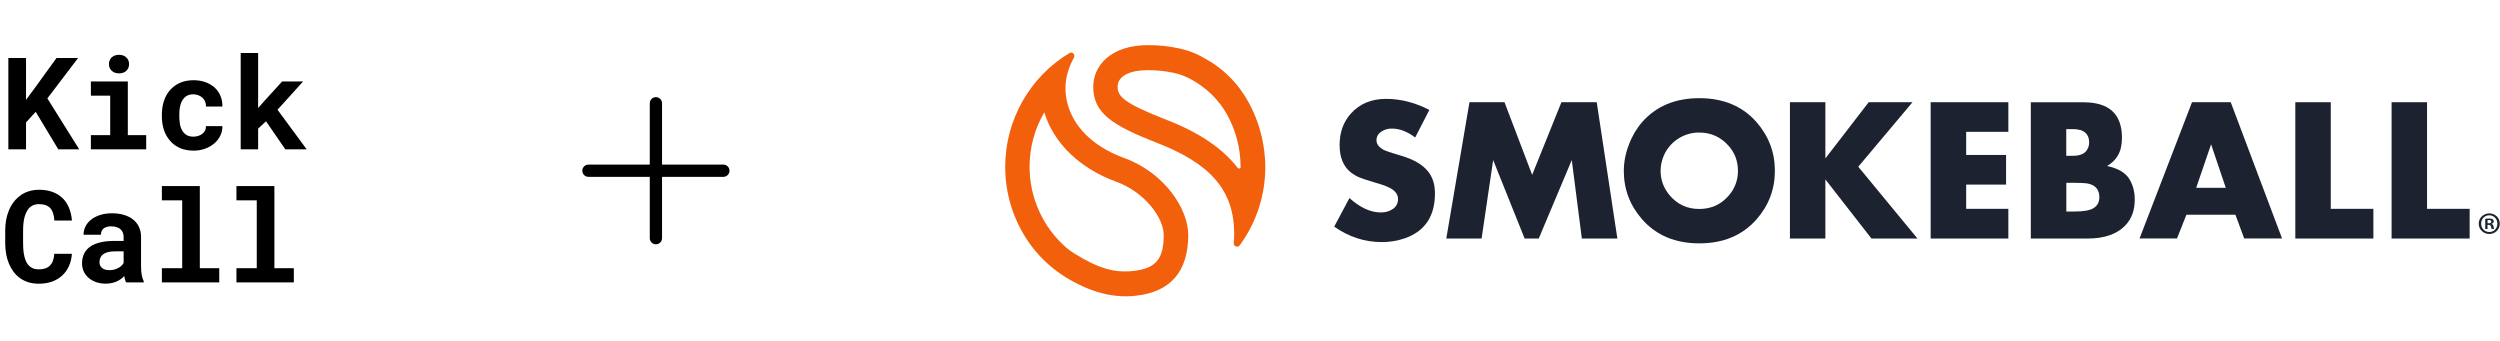 <svg width="637" height="87" viewBox="0 0 637 87" fill="none" xmlns="http://www.w3.org/2000/svg">
<path d="M9.095 28.49L6.634 31.191V38.046H2.128V14.78H6.634V25.438L8.743 22.594L14.4 14.78H19.896L12.067 25.071L20.184 38.046H14.847L9.095 28.49ZM23.156 20.757H32.568V34.435H37.25V38.046H23.156V34.435H28.078V24.384H23.156V20.757ZM27.758 16.33C27.758 15.989 27.817 15.675 27.934 15.388C28.062 15.089 28.237 14.834 28.461 14.621C28.685 14.418 28.951 14.258 29.26 14.141C29.58 14.024 29.931 13.966 30.315 13.966C31.103 13.966 31.726 14.189 32.184 14.637C32.653 15.073 32.887 15.638 32.887 16.33C32.887 17.023 32.653 17.593 32.184 18.04C31.726 18.477 31.103 18.695 30.315 18.695C29.931 18.695 29.58 18.637 29.26 18.52C28.951 18.402 28.685 18.237 28.461 18.024C28.237 17.822 28.062 17.577 27.934 17.289C27.817 16.991 27.758 16.671 27.758 16.33ZM49.282 34.818C49.719 34.818 50.134 34.754 50.528 34.626C50.922 34.499 51.269 34.318 51.567 34.083C51.865 33.849 52.094 33.566 52.254 33.236C52.424 32.906 52.499 32.538 52.478 32.134H56.664C56.685 33.029 56.499 33.859 56.105 34.626C55.721 35.393 55.194 36.054 54.523 36.608C53.852 37.162 53.069 37.599 52.174 37.918C51.29 38.227 50.352 38.382 49.362 38.382C48.02 38.382 46.842 38.158 45.83 37.71C44.818 37.252 43.977 36.629 43.306 35.841C42.624 35.053 42.107 34.131 41.756 33.076C41.415 32.011 41.244 30.871 41.244 29.657V29.177C41.244 27.963 41.415 26.829 41.756 25.774C42.097 24.709 42.608 23.782 43.29 22.994C43.971 22.205 44.813 21.582 45.814 21.124C46.826 20.666 47.998 20.437 49.33 20.437C50.395 20.437 51.38 20.597 52.286 20.916C53.191 21.236 53.974 21.683 54.635 22.259C55.285 22.845 55.791 23.553 56.153 24.384C56.515 25.204 56.685 26.125 56.664 27.148H52.478C52.499 26.722 52.435 26.317 52.286 25.934C52.137 25.55 51.918 25.22 51.631 24.943C51.343 24.666 50.997 24.448 50.592 24.288C50.187 24.117 49.745 24.032 49.266 24.032C48.563 24.032 47.982 24.176 47.524 24.464C47.066 24.751 46.704 25.135 46.438 25.614C46.161 26.094 45.964 26.642 45.846 27.26C45.74 27.878 45.687 28.517 45.687 29.177V29.657C45.687 30.328 45.74 30.978 45.846 31.606C45.953 32.224 46.145 32.767 46.422 33.236C46.688 33.716 47.05 34.099 47.508 34.387C47.977 34.674 48.568 34.818 49.282 34.818ZM67.785 30.903L65.772 32.773V38.046H61.33V13.502H65.772V27.532L67.114 25.998L71.892 20.757H77.229L70.71 27.963L78.14 38.046H72.691L67.785 30.903Z" fill="black"/>
<path d="M18.314 64.668C18.24 65.84 17.984 66.894 17.547 67.832C17.121 68.769 16.546 69.568 15.822 70.228C15.097 70.889 14.235 71.4 13.233 71.762C12.232 72.114 11.124 72.29 9.909 72.29C8.951 72.29 8.061 72.167 7.241 71.922C6.431 71.666 5.702 71.304 5.052 70.836C4.455 70.399 3.923 69.871 3.454 69.254C2.996 68.636 2.607 67.954 2.287 67.208C1.979 66.463 1.739 65.642 1.568 64.748C1.409 63.853 1.329 62.905 1.329 61.903V58.771C1.329 57.834 1.403 56.944 1.552 56.103C1.702 55.251 1.925 54.462 2.224 53.738C2.564 52.854 3.012 52.066 3.566 51.373C4.12 50.681 4.748 50.095 5.451 49.615C6.08 49.211 6.767 48.902 7.513 48.689C8.269 48.465 9.079 48.353 9.941 48.353C11.22 48.353 12.354 48.534 13.345 48.896C14.346 49.259 15.198 49.775 15.902 50.446C16.605 51.117 17.159 51.938 17.563 52.907C17.968 53.877 18.224 54.968 18.33 56.183H13.856C13.814 55.49 13.707 54.883 13.537 54.361C13.377 53.839 13.143 53.403 12.834 53.051C12.514 52.71 12.115 52.454 11.635 52.284C11.166 52.103 10.602 52.012 9.941 52.012C9.59 52.012 9.26 52.05 8.951 52.124C8.652 52.199 8.376 52.311 8.12 52.46C7.683 52.715 7.31 53.083 7.001 53.562C6.703 54.031 6.463 54.58 6.282 55.208C6.144 55.698 6.043 56.241 5.979 56.838C5.915 57.424 5.883 58.058 5.883 58.739V61.903C5.883 62.83 5.931 63.661 6.027 64.396C6.133 65.12 6.293 65.754 6.506 66.297C6.655 66.67 6.831 67.001 7.033 67.288C7.246 67.576 7.486 67.816 7.752 68.007C8.04 68.22 8.36 68.38 8.711 68.487C9.073 68.582 9.473 68.63 9.909 68.63C10.495 68.63 11.023 68.556 11.491 68.407C11.96 68.258 12.36 68.023 12.69 67.704C13.02 67.384 13.281 66.974 13.473 66.473C13.665 65.973 13.782 65.371 13.824 64.668H18.314ZM32.121 71.954C32.014 71.741 31.924 71.496 31.849 71.219C31.775 70.942 31.711 70.649 31.658 70.34C31.413 70.606 31.13 70.857 30.811 71.091C30.491 71.326 30.14 71.528 29.756 71.698C29.362 71.879 28.93 72.018 28.462 72.114C27.993 72.22 27.487 72.274 26.944 72.274C26.06 72.274 25.245 72.146 24.499 71.89C23.764 71.635 23.13 71.278 22.598 70.82C22.065 70.362 21.649 69.818 21.351 69.19C21.053 68.551 20.904 67.858 20.904 67.112C20.904 66.154 21.09 65.307 21.463 64.572C21.836 63.826 22.395 63.214 23.141 62.734C23.812 62.297 24.637 61.967 25.617 61.743C26.608 61.509 27.743 61.392 29.021 61.392H31.498V60.369C31.498 59.965 31.434 59.602 31.306 59.283C31.178 58.953 30.986 58.67 30.731 58.436C30.465 58.191 30.129 58.004 29.724 57.877C29.33 57.738 28.867 57.669 28.334 57.669C27.865 57.669 27.46 57.727 27.119 57.845C26.779 57.951 26.502 58.106 26.289 58.308C26.097 58.489 25.953 58.708 25.857 58.963C25.772 59.219 25.729 59.501 25.729 59.81H21.287C21.287 59.075 21.447 58.377 21.767 57.717C22.097 57.056 22.576 56.476 23.205 55.975C23.823 55.474 24.579 55.08 25.474 54.793C26.379 54.494 27.413 54.345 28.574 54.345C29.618 54.345 30.587 54.473 31.482 54.729C32.387 54.984 33.17 55.362 33.831 55.863C34.491 56.364 35.008 56.998 35.381 57.765C35.754 58.521 35.94 59.4 35.94 60.401V67.816C35.94 68.742 35.999 69.509 36.116 70.117C36.233 70.724 36.403 71.246 36.627 71.683V71.954H32.121ZM27.887 68.838C28.334 68.838 28.749 68.785 29.133 68.678C29.516 68.572 29.863 68.433 30.172 68.263C30.48 68.093 30.747 67.901 30.971 67.688C31.194 67.464 31.37 67.24 31.498 67.017V64.044H29.229C28.536 64.044 27.945 64.114 27.455 64.252C26.965 64.38 26.566 64.561 26.257 64.796C25.948 65.04 25.719 65.334 25.57 65.674C25.42 66.005 25.346 66.367 25.346 66.761C25.346 67.07 25.399 67.358 25.506 67.624C25.623 67.879 25.788 68.098 26.001 68.279C26.214 68.449 26.475 68.588 26.784 68.694C27.104 68.79 27.471 68.838 27.887 68.838ZM41.246 47.41H50.913V68.343H55.866V71.954H41.246V68.343H46.423V51.038H41.246V47.41ZM60.245 47.41H69.913V68.343H74.866V71.954H60.245V68.343H65.422V51.038H60.245V47.41Z" fill="black"/>
<path d="M185.875 43.5C185.875 43.914 185.71 44.312 185.417 44.605C185.124 44.898 184.727 45.062 184.312 45.062H168.688V60.688C168.688 61.102 168.523 61.499 168.23 61.792C167.937 62.085 167.539 62.25 167.125 62.25C166.711 62.25 166.313 62.085 166.02 61.792C165.727 61.499 165.562 61.102 165.562 60.688V45.062H149.938C149.523 45.062 149.126 44.898 148.833 44.605C148.54 44.312 148.375 43.914 148.375 43.5C148.375 43.086 148.54 42.688 148.833 42.395C149.126 42.102 149.523 41.938 149.938 41.938H165.562V26.312C165.562 25.898 165.727 25.501 166.02 25.208C166.313 24.915 166.711 24.75 167.125 24.75C167.539 24.75 167.937 24.915 168.23 25.208C168.523 25.501 168.688 25.898 168.688 26.312V41.938H184.312C184.727 41.938 185.124 42.102 185.417 42.395C185.71 42.688 185.875 43.086 185.875 43.5Z" fill="black"/>
<g clip-path="url(#clip0_21662_91949)">
<path d="M286.581 40.311C273.141 35.452 269.745 25.246 272.256 17.822C272.581 16.81 273.051 15.763 273.647 14.679C273.828 14.354 273.773 13.92 273.502 13.649C273.231 13.378 272.816 13.324 272.509 13.523C262.411 19.52 256.125 30.629 256.125 42.479C256.125 49.325 258.148 55.9 261.978 61.518C265.518 66.721 270.684 70.839 276.953 73.422C280.312 74.813 283.564 75.5 286.852 75.5C287.701 75.5 288.531 75.463 289.38 75.355C298.268 74.398 302.766 69.177 302.766 59.838C302.748 53.209 296.714 44.05 286.581 40.311ZM296.516 59.892C296.516 66.034 294.474 68.437 288.694 69.051C283.907 69.557 279.879 68.382 273.864 64.661C273.015 64.156 272.31 63.632 271.696 63.108C265.753 57.942 262.339 50.427 262.339 42.497C262.339 37.566 263.621 32.815 266.096 28.624C268.426 36.428 275.164 42.967 284.485 46.327C291.693 48.982 296.516 55.485 296.516 59.892Z" fill="#F2600C"/>
<path d="M320.792 32.291C319.762 29.004 318.245 25.879 316.258 23.079C314.289 20.261 311.38 17.533 308.472 15.763C305.727 14.083 303.649 13.035 300.506 12.349C297.941 11.771 295.286 11.5 292.594 11.5C282.894 11.5 278.559 16.829 278.559 22.103C278.559 28.877 283.472 31.93 294.455 36.266C308.49 41.612 314.469 48.567 314.469 59.55C314.469 60.344 314.433 61.139 314.361 61.916C314.325 62.295 314.542 62.657 314.903 62.801C314.993 62.837 315.102 62.855 315.21 62.855C315.463 62.855 315.716 62.729 315.878 62.512C320.141 56.696 322.399 49.777 322.399 42.516C322.363 39.047 321.821 35.597 320.792 32.291ZM316.131 42.534C316.131 42.786 315.969 42.895 315.86 42.913C315.788 42.949 315.535 43.003 315.355 42.768C311.435 37.693 305.311 33.592 296.604 30.286C286.416 26.276 284.773 24.578 284.773 22.103C284.773 19.448 287.681 17.877 292.558 17.877C294.798 17.877 297.002 18.111 299.151 18.581C300.723 18.942 301.843 19.358 303.306 20.116C307.316 22.266 310.568 25.409 312.681 29.239C314.921 33.285 316.095 37.873 316.095 42.498L316.131 42.534Z" fill="#F2600C"/>
<path fill-rule="evenodd" clip-rule="evenodd" d="M629.267 60.779H609.379V26.042H618.411V53.21H629.267V60.779Z" fill="#1C2230"/>
<path fill-rule="evenodd" clip-rule="evenodd" d="M604.736 60.779H584.848V26.042H593.88V53.21H604.736V60.779Z" fill="#1C2230"/>
<path fill-rule="evenodd" clip-rule="evenodd" d="M568.39 26.042H558.527L545.16 60.761H554.698L557.1 54.709H569.582L571.822 60.761H581.468L568.39 26.042ZM559.593 47.845L563.387 36.772L567.126 47.845H559.593Z" fill="#1C2230"/>
<path fill-rule="evenodd" clip-rule="evenodd" d="M542.576 45.641C541.564 43.997 539.65 42.877 536.868 42.299C538.114 41.576 539.017 40.691 539.613 39.662C540.336 38.433 540.679 36.916 540.679 35.109C540.679 29.076 537.41 26.06 530.889 26.06H517.449V60.778H531.936C536.308 60.778 539.577 59.604 541.709 57.238C543.19 55.612 543.931 53.498 543.931 50.897C543.949 48.892 543.479 47.14 542.576 45.641ZM526.481 32.906H528.143C528.829 32.888 529.516 32.978 530.184 33.159C531.611 33.664 532.316 34.712 532.316 36.284C532.334 37.115 532.045 37.928 531.503 38.56C530.816 39.318 529.696 39.698 528.143 39.698H526.481V32.906ZM533.345 53.083C532.442 53.625 530.834 53.896 528.522 53.896H526.499V46.58H528.36C529.985 46.58 531.124 46.634 531.774 46.724C533.869 47.086 534.917 48.26 534.917 50.283C534.899 51.548 534.393 52.487 533.345 53.083Z" fill="#1C2230"/>
<path fill-rule="evenodd" clip-rule="evenodd" d="M511.728 60.779H491.93V26.042H511.728V33.593H500.98V39.481H511.15V47.032H500.98V53.21H511.728V60.779Z" fill="#1C2230"/>
<path fill-rule="evenodd" clip-rule="evenodd" d="M488.571 60.779H476.848L465.106 45.714V60.779H456.074V26.042H465.106V40.367L476.143 26.042H487.307L473.488 42.48L488.571 60.779Z" fill="#1C2230"/>
<path fill-rule="evenodd" clip-rule="evenodd" d="M447.525 31.081C443.949 27.035 439.09 25.012 432.984 25.012C426.878 25.012 422.019 27.035 418.443 31.081C416.961 32.797 415.805 34.766 415.029 36.898C414.198 39.011 413.764 41.251 413.746 43.527C413.746 48.242 415.318 52.378 418.461 55.937C422.037 59.983 426.878 62.006 432.984 62.006C439.09 62.006 443.931 59.983 447.525 55.937C450.668 52.378 452.24 48.242 452.24 43.527C452.24 38.812 450.668 34.658 447.525 31.081ZM440.481 49.831C438.53 52.107 436.019 53.245 432.966 53.245C429.913 53.245 427.42 52.089 425.469 49.813C423.898 47.971 423.121 45.875 423.121 43.527C423.121 42.371 423.338 41.233 423.735 40.167C424.404 38.289 425.668 36.663 427.33 35.525C428.974 34.369 430.943 33.755 432.966 33.773C435.965 33.773 438.475 34.911 440.481 37.187C442.052 38.975 442.829 41.089 442.829 43.527C442.865 45.839 442.016 48.097 440.481 49.831Z" fill="#1C2230"/>
<path fill-rule="evenodd" clip-rule="evenodd" d="M412.104 60.779H403.054L400.489 40.782L392.071 60.779H388.476L380.456 40.782L377.511 60.779H368.516L374.422 26.042H383.346L390.391 44.557L397.851 26.042H406.847L412.104 60.779Z" fill="#1C2230"/>
<path fill-rule="evenodd" clip-rule="evenodd" d="M365.626 49.271C365.626 55.142 363.043 58.954 357.876 60.742C356.016 61.374 354.047 61.699 352.06 61.681C347.706 61.681 343.678 60.363 339.957 57.743L343.841 50.464C346.55 52.902 349.224 54.131 351.807 54.131C352.981 54.131 353.975 53.86 354.787 53.318C355.691 52.776 356.251 51.782 356.214 50.717C356.214 49.705 355.691 48.856 354.643 48.169C353.866 47.664 352.547 47.14 350.687 46.616C348.447 45.948 347.038 45.496 346.46 45.243C345.611 44.9 344.834 44.43 344.112 43.87C342.269 42.353 341.33 40.041 341.33 36.952C341.33 33.737 342.287 31.063 344.202 28.932C346.442 26.439 349.441 25.192 353.162 25.192C356.883 25.192 360.586 26.132 364.199 28.01L360.586 35.037C358.617 33.52 356.63 32.761 354.625 32.761C353.704 32.743 352.8 32.996 352.024 33.502C351.157 34.062 350.723 34.802 350.723 35.742C350.723 36.681 351.301 37.458 352.421 38.108C352.927 38.415 354.462 38.939 357.009 39.679C360.207 40.619 362.483 41.938 363.837 43.654C365.048 45.117 365.626 46.995 365.626 49.271Z" fill="#1C2230"/>
<path d="M635.335 57.708C635.263 57.365 635.119 57.184 634.866 57.076H634.848V57.004H634.866C635.191 56.913 635.39 56.678 635.39 56.425C635.39 56.191 635.299 55.992 635.137 55.865C634.938 55.757 634.721 55.685 634.233 55.685C633.854 55.685 633.511 55.703 633.24 55.757V58.358H633.8V57.292H634.125C634.468 57.292 634.649 57.437 634.703 57.726C634.721 57.78 634.739 57.834 634.739 57.889C634.793 58.105 634.83 58.268 634.902 58.34H635.498C635.462 58.232 635.408 58.051 635.335 57.708ZM634.161 56.895H633.836V56.082H633.854C633.908 56.064 634.017 56.046 634.197 56.046C634.577 56.046 634.793 56.209 634.793 56.48C634.793 56.751 634.559 56.895 634.161 56.895ZM635.335 57.708C635.263 57.365 635.119 57.184 634.866 57.076H634.848V57.004H634.866C635.191 56.913 635.39 56.678 635.39 56.425C635.39 56.191 635.299 55.992 635.137 55.865C634.938 55.757 634.721 55.685 634.233 55.685C633.854 55.685 633.511 55.703 633.24 55.757V58.358H633.8V57.292H634.125C634.468 57.292 634.649 57.437 634.703 57.726C634.721 57.78 634.739 57.834 634.739 57.889C634.793 58.105 634.83 58.268 634.902 58.34H635.498C635.462 58.232 635.408 58.051 635.335 57.708ZM634.161 56.895H633.836V56.082H633.854C633.908 56.064 634.017 56.046 634.197 56.046C634.577 56.046 634.793 56.209 634.793 56.48C634.793 56.751 634.559 56.895 634.161 56.895ZM635.335 57.708C635.263 57.365 635.119 57.184 634.866 57.076H634.848V57.004H634.866C635.191 56.913 635.39 56.678 635.39 56.425C635.39 56.191 635.299 55.992 635.137 55.865C634.938 55.757 634.721 55.685 634.233 55.685C633.854 55.685 633.511 55.703 633.24 55.757V58.358H633.8V57.292H634.125C634.468 57.292 634.649 57.437 634.703 57.726C634.721 57.78 634.739 57.834 634.739 57.889C634.793 58.105 634.83 58.268 634.902 58.34H635.498C635.462 58.232 635.408 58.051 635.335 57.708ZM634.161 56.895H633.836V56.082H633.854C633.908 56.064 634.017 56.046 634.197 56.046C634.577 56.046 634.793 56.209 634.793 56.48C634.793 56.751 634.559 56.895 634.161 56.895ZM635.335 57.708C635.263 57.365 635.119 57.184 634.866 57.076H634.848V57.004H634.866C635.191 56.913 635.39 56.678 635.39 56.425C635.39 56.191 635.299 55.992 635.137 55.865C634.938 55.757 634.721 55.685 634.233 55.685C633.854 55.685 633.511 55.703 633.24 55.757V58.358H633.8V57.292H634.125C634.468 57.292 634.649 57.437 634.703 57.726C634.721 57.78 634.739 57.834 634.739 57.889C634.793 58.105 634.83 58.268 634.902 58.34H635.498C635.462 58.232 635.408 58.051 635.335 57.708ZM634.161 56.895H633.836V56.082H633.854C633.908 56.064 634.017 56.046 634.197 56.046C634.577 56.046 634.793 56.209 634.793 56.48C634.793 56.751 634.559 56.895 634.161 56.895ZM634.27 54.366C632.788 54.366 631.578 55.54 631.578 56.986C631.578 58.431 632.77 59.623 634.27 59.623C635.769 59.623 636.943 58.467 636.943 56.986C636.943 55.504 635.769 54.366 634.27 54.366ZM634.288 59.117C633.095 59.117 632.192 58.196 632.192 56.986C632.192 55.775 633.095 54.854 634.27 54.854C635.444 54.854 636.329 55.775 636.329 57.004C636.329 58.232 635.426 59.117 634.288 59.117ZM634.884 57.076L634.866 57.004H634.884C635.209 56.913 635.408 56.678 635.408 56.425C635.408 56.191 635.317 55.992 635.155 55.865C634.956 55.757 634.739 55.685 634.252 55.685C633.872 55.685 633.529 55.703 633.258 55.757V58.358H633.818V57.292H634.143C634.486 57.292 634.667 57.437 634.721 57.726C634.739 57.78 634.757 57.834 634.757 57.889C634.812 58.105 634.848 58.268 634.92 58.34H635.516C635.462 58.232 635.408 58.069 635.335 57.708C635.263 57.365 635.119 57.184 634.884 57.076ZM634.161 56.895H633.836V56.082H633.854C633.908 56.064 634.017 56.046 634.197 56.046C634.577 56.046 634.793 56.209 634.793 56.48C634.793 56.751 634.559 56.895 634.161 56.895ZM635.353 57.708C635.281 57.365 635.137 57.184 634.884 57.076H634.866V57.004H634.884C635.209 56.913 635.408 56.678 635.408 56.425C635.408 56.191 635.317 55.992 635.155 55.865C634.956 55.757 634.739 55.685 634.252 55.685C633.872 55.685 633.529 55.703 633.258 55.757V58.358H633.818V57.292H634.143C634.486 57.292 634.667 57.437 634.721 57.726C634.739 57.78 634.757 57.834 634.757 57.889C634.812 58.105 634.848 58.268 634.92 58.34H635.516C635.462 58.232 635.408 58.051 635.353 57.708ZM634.161 56.895H633.836V56.082H633.854C633.908 56.064 634.017 56.046 634.197 56.046C634.577 56.046 634.793 56.209 634.793 56.48C634.793 56.751 634.559 56.895 634.161 56.895ZM635.353 57.708C635.281 57.365 635.137 57.184 634.884 57.076H634.866V57.004H634.884C635.209 56.913 635.408 56.678 635.408 56.425C635.408 56.191 635.317 55.992 635.155 55.865C634.956 55.757 634.739 55.685 634.252 55.685C633.872 55.685 633.529 55.703 633.258 55.757V58.358H633.818V57.292H634.143C634.486 57.292 634.667 57.437 634.721 57.726C634.739 57.78 634.757 57.834 634.757 57.889C634.812 58.105 634.848 58.268 634.92 58.34H635.516C635.462 58.232 635.408 58.051 635.353 57.708ZM634.161 56.895H633.836V56.082H633.854C633.908 56.064 634.017 56.046 634.197 56.046C634.577 56.046 634.793 56.209 634.793 56.48C634.793 56.751 634.559 56.895 634.161 56.895ZM635.353 57.708C635.281 57.365 635.137 57.184 634.884 57.076H634.866V57.004H634.884C635.209 56.913 635.408 56.678 635.408 56.425C635.408 56.191 635.317 55.992 635.155 55.865C634.956 55.757 634.739 55.685 634.252 55.685C633.872 55.685 633.529 55.703 633.258 55.757V58.358H633.818V57.292H634.143C634.486 57.292 634.667 57.437 634.721 57.726C634.739 57.78 634.757 57.834 634.757 57.889C634.812 58.105 634.848 58.268 634.92 58.34H635.516C635.462 58.232 635.408 58.051 635.353 57.708ZM634.161 56.895H633.836V56.082H633.854C633.908 56.064 634.017 56.046 634.197 56.046C634.577 56.046 634.793 56.209 634.793 56.48C634.793 56.751 634.559 56.895 634.161 56.895ZM635.353 57.708C635.281 57.365 635.137 57.184 634.884 57.076H634.866V57.004H634.884C635.209 56.913 635.408 56.678 635.408 56.425C635.408 56.191 635.317 55.992 635.155 55.865C634.956 55.757 634.739 55.685 634.252 55.685C633.872 55.685 633.529 55.703 633.258 55.757V58.358H633.818V57.292H634.143C634.486 57.292 634.667 57.437 634.721 57.726C634.739 57.78 634.757 57.834 634.757 57.889C634.812 58.105 634.848 58.268 634.92 58.34H635.516C635.462 58.232 635.408 58.051 635.353 57.708ZM634.161 56.895H633.836V56.082H633.854C633.908 56.064 634.017 56.046 634.197 56.046C634.577 56.046 634.793 56.209 634.793 56.48C634.793 56.751 634.559 56.895 634.161 56.895Z" fill="#1C2230"/>
</g>
<defs>
<clipPath id="clip0_21662_91949">
<rect width="380.821" height="64" fill="white" transform="translate(256.125 11.5)"/>
</clipPath>
</defs>
</svg>
